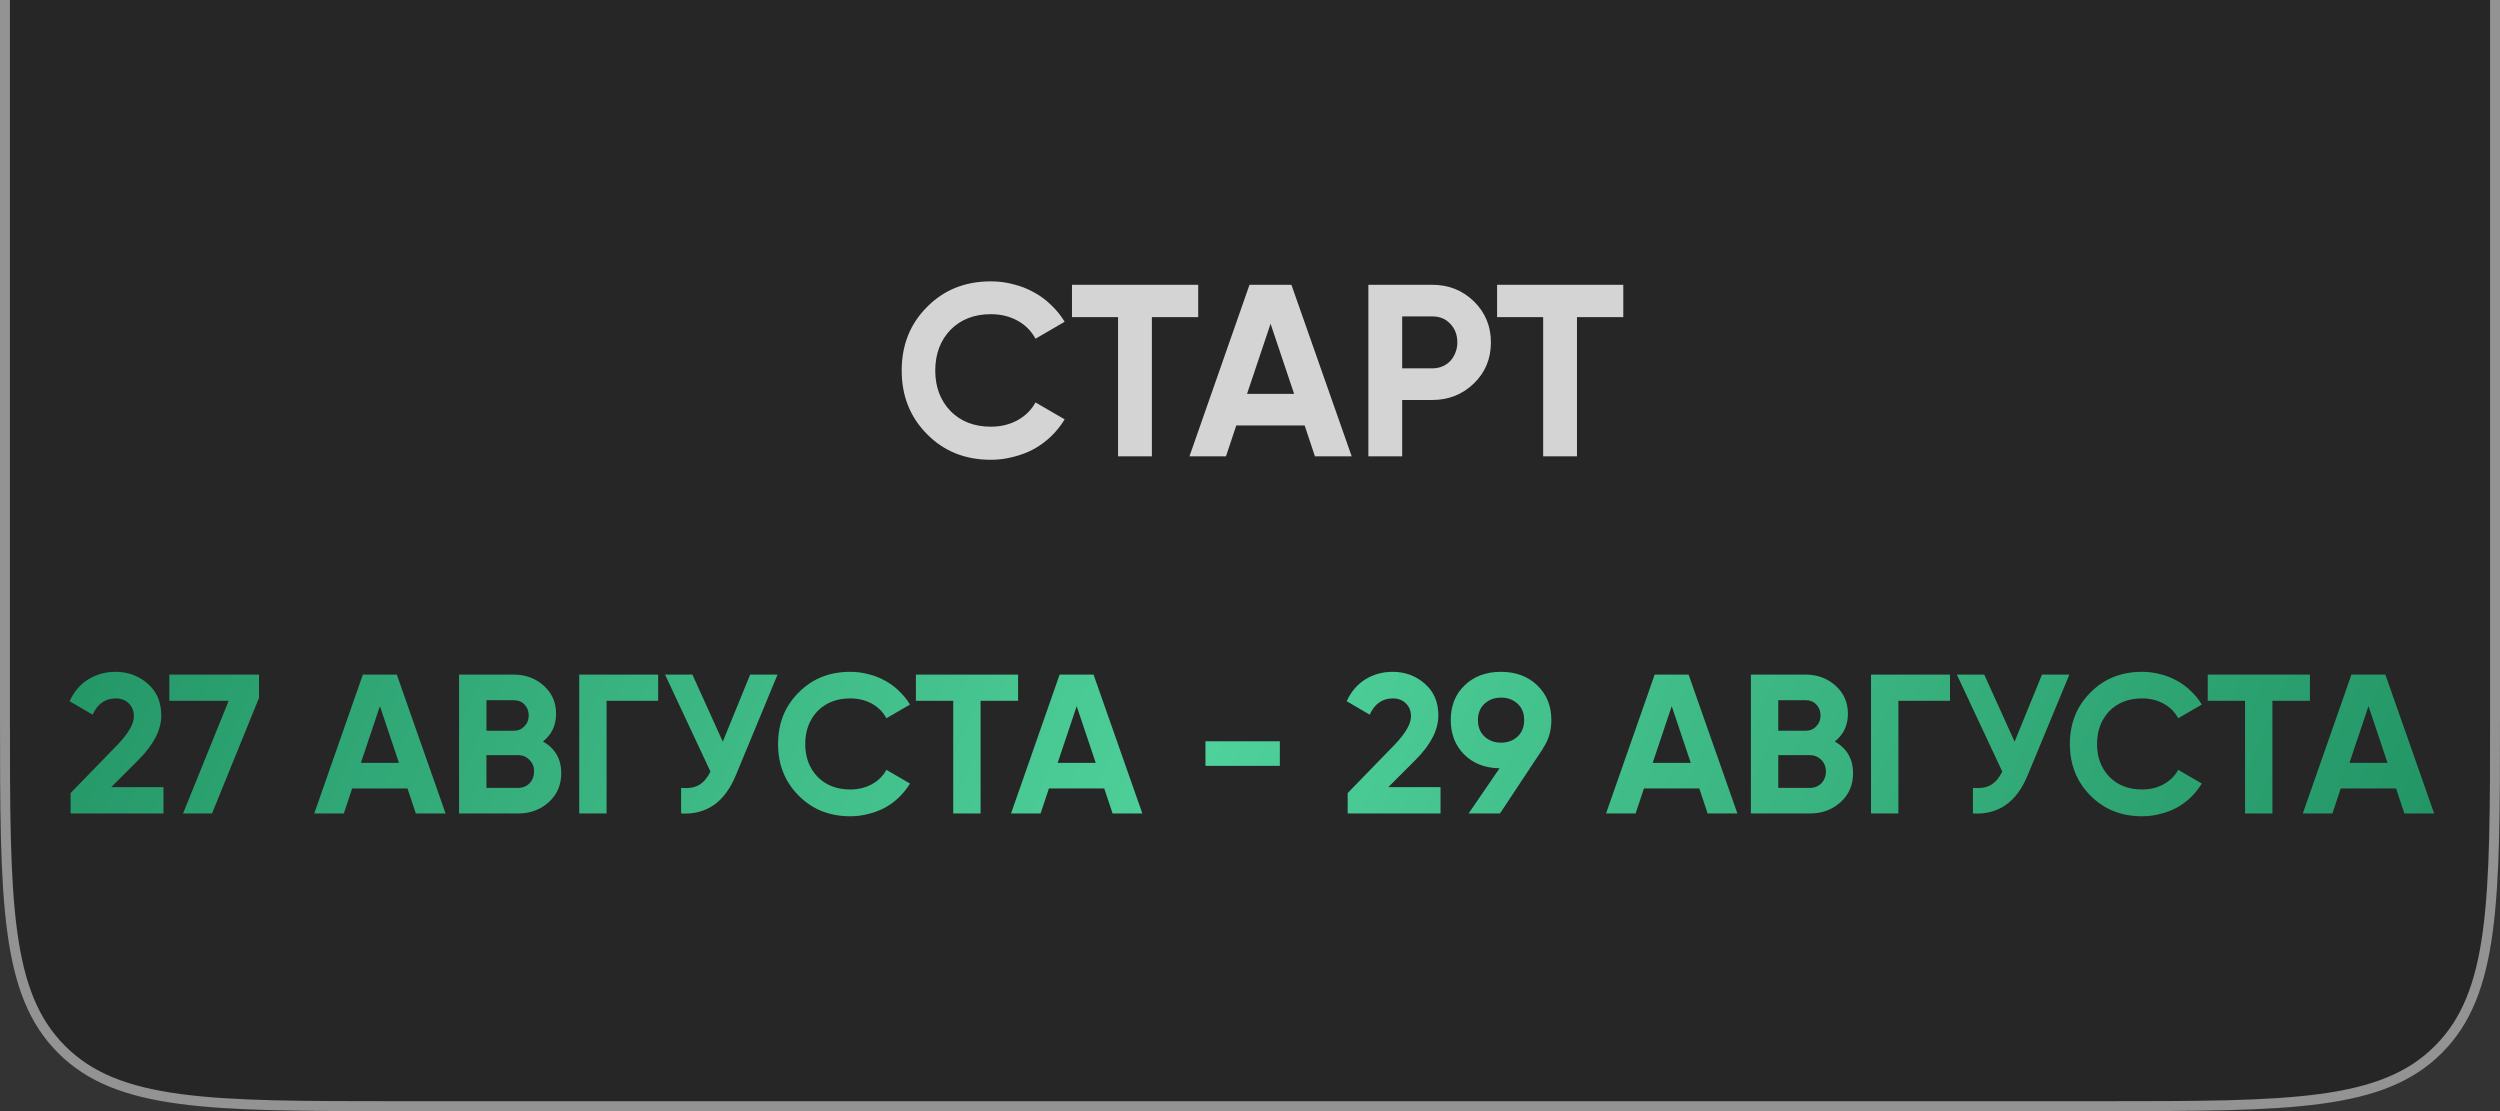 <?xml version="1.0" encoding="UTF-8"?> <svg xmlns="http://www.w3.org/2000/svg" width="126" height="56" viewBox="0 0 126 56" fill="none"><rect x="0" y="0" width="126" height="56" fill="#333333" stroke="none"/><g clip-path="url(#clip0_100_234)"><path d="M0 -33H126V36C126 45.428 126 50.142 123.071 53.071C120.142 56 115.428 56 106 56H20C10.572 56 5.858 56 2.929 53.071C0 50.142 0 45.428 0 36V-33Z" fill="#262626"></path><path d="M0.25 -32.75H125.75V36C125.75 40.721 125.749 44.237 125.386 46.939C125.024 49.635 124.305 51.484 122.894 52.894C121.484 54.305 119.635 55.024 116.939 55.386C114.237 55.749 110.721 55.75 106 55.75H20C15.279 55.75 11.763 55.749 9.061 55.386C6.365 55.024 4.516 54.305 3.106 52.894C1.695 51.484 0.976 49.635 0.614 46.939C0.251 44.237 0.25 40.721 0.25 36V-32.75Z" stroke="white" stroke-opacity="0.5" stroke-width="0.5"></path><path opacity="0.8" d="M49.941 23.173C48.64 23.173 47.565 22.741 46.717 21.876C45.869 21.019 45.445 19.953 45.445 18.677C45.445 17.392 45.869 16.325 46.717 15.477C47.565 14.612 48.64 14.18 49.941 14.18C50.336 14.18 50.715 14.229 51.078 14.328C51.448 14.419 51.794 14.555 52.115 14.736C52.436 14.909 52.725 15.123 52.98 15.378C53.243 15.625 53.47 15.905 53.659 16.218L52.189 17.071C51.975 16.675 51.67 16.371 51.275 16.157C50.88 15.942 50.435 15.835 49.941 15.835C49.101 15.835 48.422 16.099 47.903 16.626C47.392 17.161 47.137 17.845 47.137 18.677C47.137 19.5 47.392 20.179 47.903 20.715C48.422 21.242 49.101 21.505 49.941 21.505C50.435 21.505 50.88 21.398 51.275 21.184C51.679 20.962 51.983 20.661 52.189 20.282L53.659 21.135C53.47 21.448 53.243 21.732 52.98 21.987C52.725 22.234 52.436 22.448 52.115 22.629C51.794 22.802 51.448 22.934 51.078 23.025C50.715 23.123 50.336 23.173 49.941 23.173ZM60.39 14.353V15.983H58.055V23H56.35V15.983H54.028V14.353H60.39ZM66.273 23L65.754 21.444H62.308L61.789 23H59.948L62.975 14.353H65.087L68.126 23H66.273ZM62.851 19.85H65.223L64.037 16.317L62.851 19.85ZM72.19 14.353C73.013 14.353 73.713 14.633 74.29 15.193C74.858 15.753 75.142 16.441 75.142 17.256C75.142 18.079 74.858 18.767 74.29 19.319C73.713 19.879 73.013 20.159 72.19 20.159H70.67V23H68.966V14.353H72.19ZM72.19 18.565C72.371 18.565 72.54 18.532 72.696 18.466C72.853 18.401 72.984 18.31 73.091 18.195C73.207 18.071 73.293 17.931 73.351 17.775C73.417 17.618 73.45 17.445 73.45 17.256C73.45 16.877 73.33 16.564 73.091 16.317C72.861 16.07 72.56 15.947 72.19 15.947H70.67V18.565H72.19ZM81.814 14.353V15.983H79.48V23H77.775V15.983H75.453V14.353H81.814Z" fill="white"></path><path d="M3.558 41V39.97L5.948 37.51C6.481 36.943 6.748 36.477 6.748 36.11C6.748 35.83 6.661 35.61 6.488 35.45C6.321 35.283 6.105 35.2 5.838 35.2C5.305 35.2 4.915 35.473 4.668 36.02L3.508 35.34C3.728 34.86 4.041 34.493 4.448 34.24C4.861 33.987 5.318 33.86 5.818 33.86C6.451 33.86 6.995 34.06 7.448 34.46C7.901 34.853 8.128 35.387 8.128 36.06C8.128 36.787 7.745 37.533 6.978 38.3L5.608 39.67H8.238V41H3.558ZM8.535 34H13.055V35.17L10.685 41H9.225L11.525 35.32H8.535V34ZM20.958 41L20.538 39.74H17.748L17.328 41H15.838L18.288 34H19.998L22.458 41H20.958ZM18.188 38.45H20.108L19.148 35.59L18.188 38.45ZM27.367 37.37C27.981 37.723 28.287 38.257 28.287 38.97C28.287 39.563 28.077 40.05 27.657 40.43C27.237 40.81 26.721 41 26.107 41H23.137V34H25.897C26.491 34 26.994 34.187 27.407 34.56C27.821 34.933 28.027 35.403 28.027 35.97C28.027 36.557 27.807 37.023 27.367 37.37ZM24.517 35.29V36.83H25.897C26.111 36.83 26.287 36.757 26.427 36.61C26.574 36.463 26.647 36.28 26.647 36.06C26.647 35.84 26.577 35.657 26.437 35.51C26.297 35.363 26.117 35.29 25.897 35.29H24.517ZM26.107 39.71C26.341 39.71 26.534 39.633 26.687 39.48C26.841 39.32 26.917 39.12 26.917 38.88C26.917 38.647 26.841 38.453 26.687 38.3C26.534 38.14 26.341 38.06 26.107 38.06H24.517V39.71H26.107ZM33.172 34V35.32H30.572V41H29.192V34H33.172ZM37.808 34H39.188L37.088 39.07C36.528 40.43 35.608 41.073 34.328 41V39.71C34.708 39.743 35.011 39.693 35.238 39.56C35.465 39.42 35.655 39.197 35.808 38.89L33.518 34H34.898L36.428 37.38L37.808 34ZM42.854 41.14C41.8 41.14 40.931 40.79 40.244 40.09C39.557 39.397 39.214 38.533 39.214 37.5C39.214 36.46 39.557 35.597 40.244 34.91C40.931 34.21 41.8 33.86 42.854 33.86C43.174 33.86 43.48 33.9 43.774 33.98C44.074 34.053 44.354 34.163 44.614 34.31C44.874 34.45 45.107 34.623 45.314 34.83C45.527 35.03 45.711 35.257 45.864 35.51L44.674 36.2C44.501 35.88 44.254 35.633 43.934 35.46C43.614 35.287 43.254 35.2 42.854 35.2C42.174 35.2 41.624 35.413 41.204 35.84C40.791 36.273 40.584 36.827 40.584 37.5C40.584 38.167 40.791 38.717 41.204 39.15C41.624 39.577 42.174 39.79 42.854 39.79C43.254 39.79 43.614 39.703 43.934 39.53C44.261 39.35 44.507 39.107 44.674 38.8L45.864 39.49C45.711 39.743 45.527 39.973 45.314 40.18C45.107 40.38 44.874 40.553 44.614 40.7C44.354 40.84 44.074 40.947 43.774 41.02C43.48 41.1 43.174 41.14 42.854 41.14ZM51.312 34V35.32H49.422V41H48.042V35.32H46.162V34H51.312ZM56.075 41L55.655 39.74H52.865L52.445 41H50.955L53.405 34H55.115L57.575 41H56.075ZM53.305 38.45H55.225L54.265 35.59L53.305 38.45ZM60.755 38.6V37.36H64.504V38.6H60.755ZM67.923 41V39.97L70.313 37.51C70.847 36.943 71.113 36.477 71.113 36.11C71.113 35.83 71.027 35.61 70.853 35.45C70.687 35.283 70.47 35.2 70.203 35.2C69.67 35.2 69.28 35.473 69.033 36.02L67.873 35.34C68.093 34.86 68.407 34.493 68.813 34.24C69.227 33.987 69.683 33.86 70.183 33.86C70.817 33.86 71.36 34.06 71.813 34.46C72.267 34.853 72.493 35.387 72.493 36.06C72.493 36.787 72.11 37.533 71.343 38.3L69.973 39.67H72.603V41H67.923ZM78.188 36.29C78.188 36.83 78.048 37.303 77.768 37.71H77.778L75.598 41H74.018L75.578 38.72C74.851 38.713 74.258 38.483 73.798 38.03C73.344 37.577 73.118 36.997 73.118 36.29C73.118 35.57 73.351 34.987 73.818 34.54C74.291 34.087 74.901 33.86 75.648 33.86C76.394 33.86 77.004 34.087 77.478 34.54C77.951 34.993 78.188 35.577 78.188 36.29ZM74.488 36.29C74.488 36.637 74.598 36.913 74.818 37.12C75.044 37.327 75.321 37.43 75.648 37.43C75.988 37.43 76.268 37.327 76.488 37.12C76.708 36.913 76.818 36.637 76.818 36.29C76.818 35.943 76.708 35.67 76.488 35.47C76.268 35.263 75.988 35.16 75.648 35.16C75.321 35.16 75.044 35.263 74.818 35.47C74.598 35.677 74.488 35.95 74.488 36.29ZM86.065 41L85.645 39.74H82.855L82.435 41H80.945L83.395 34H85.105L87.565 41H86.065ZM83.295 38.45H85.215L84.255 35.59L83.295 38.45ZM92.475 37.37C93.088 37.723 93.395 38.257 93.395 38.97C93.395 39.563 93.185 40.05 92.765 40.43C92.345 40.81 91.828 41 91.215 41H88.245V34H91.005C91.598 34 92.101 34.187 92.515 34.56C92.928 34.933 93.135 35.403 93.135 35.97C93.135 36.557 92.915 37.023 92.475 37.37ZM89.625 35.29V36.83H91.005C91.218 36.83 91.395 36.757 91.535 36.61C91.681 36.463 91.755 36.28 91.755 36.06C91.755 35.84 91.685 35.657 91.545 35.51C91.405 35.363 91.225 35.29 91.005 35.29H89.625ZM91.215 39.71C91.448 39.71 91.641 39.633 91.795 39.48C91.948 39.32 92.025 39.12 92.025 38.88C92.025 38.647 91.948 38.453 91.795 38.3C91.641 38.14 91.448 38.06 91.215 38.06H89.625V39.71H91.215ZM98.279 34V35.32H95.679V41H94.299V34H98.279ZM102.916 34H104.296L102.196 39.07C101.636 40.43 100.716 41.073 99.436 41V39.71C99.816 39.743 100.119 39.693 100.346 39.56C100.572 39.42 100.762 39.197 100.916 38.89L98.626 34H100.006L101.536 37.38L102.916 34ZM107.961 41.14C106.908 41.14 106.038 40.79 105.351 40.09C104.665 39.397 104.321 38.533 104.321 37.5C104.321 36.46 104.665 35.597 105.351 34.91C106.038 34.21 106.908 33.86 107.961 33.86C108.281 33.86 108.588 33.9 108.881 33.98C109.181 34.053 109.461 34.163 109.721 34.31C109.981 34.45 110.215 34.623 110.421 34.83C110.635 35.03 110.818 35.257 110.971 35.51L109.781 36.2C109.608 35.88 109.361 35.633 109.041 35.46C108.721 35.287 108.361 35.2 107.961 35.2C107.281 35.2 106.731 35.413 106.311 35.84C105.898 36.273 105.691 36.827 105.691 37.5C105.691 38.167 105.898 38.717 106.311 39.15C106.731 39.577 107.281 39.79 107.961 39.79C108.361 39.79 108.721 39.703 109.041 39.53C109.368 39.35 109.615 39.107 109.781 38.8L110.971 39.49C110.818 39.743 110.635 39.973 110.421 40.18C110.215 40.38 109.981 40.553 109.721 40.7C109.461 40.84 109.181 40.947 108.881 41.02C108.588 41.1 108.281 41.14 107.961 41.14ZM116.42 34V35.32H114.53V41H113.15V35.32H111.27V34H116.42ZM121.182 41L120.762 39.74H117.972L117.552 41H116.062L118.512 34H120.222L122.682 41H121.182ZM118.412 38.45H120.332L119.372 35.59L118.412 38.45Z" fill="url(#paint0_linear_100_234)"></path></g><defs><linearGradient id="paint0_linear_100_234" x1="-0.564" y1="29.695" x2="111.156" y2="78.027" gradientUnits="userSpaceOnUse"><stop stop-color="#209162"></stop><stop offset="0.49" stop-color="#4FD19B"></stop><stop offset="1" stop-color="#209162"></stop></linearGradient><clipPath id="clip0_100_234"><rect width="126" height="56" fill="white"></rect></clipPath></defs></svg> 